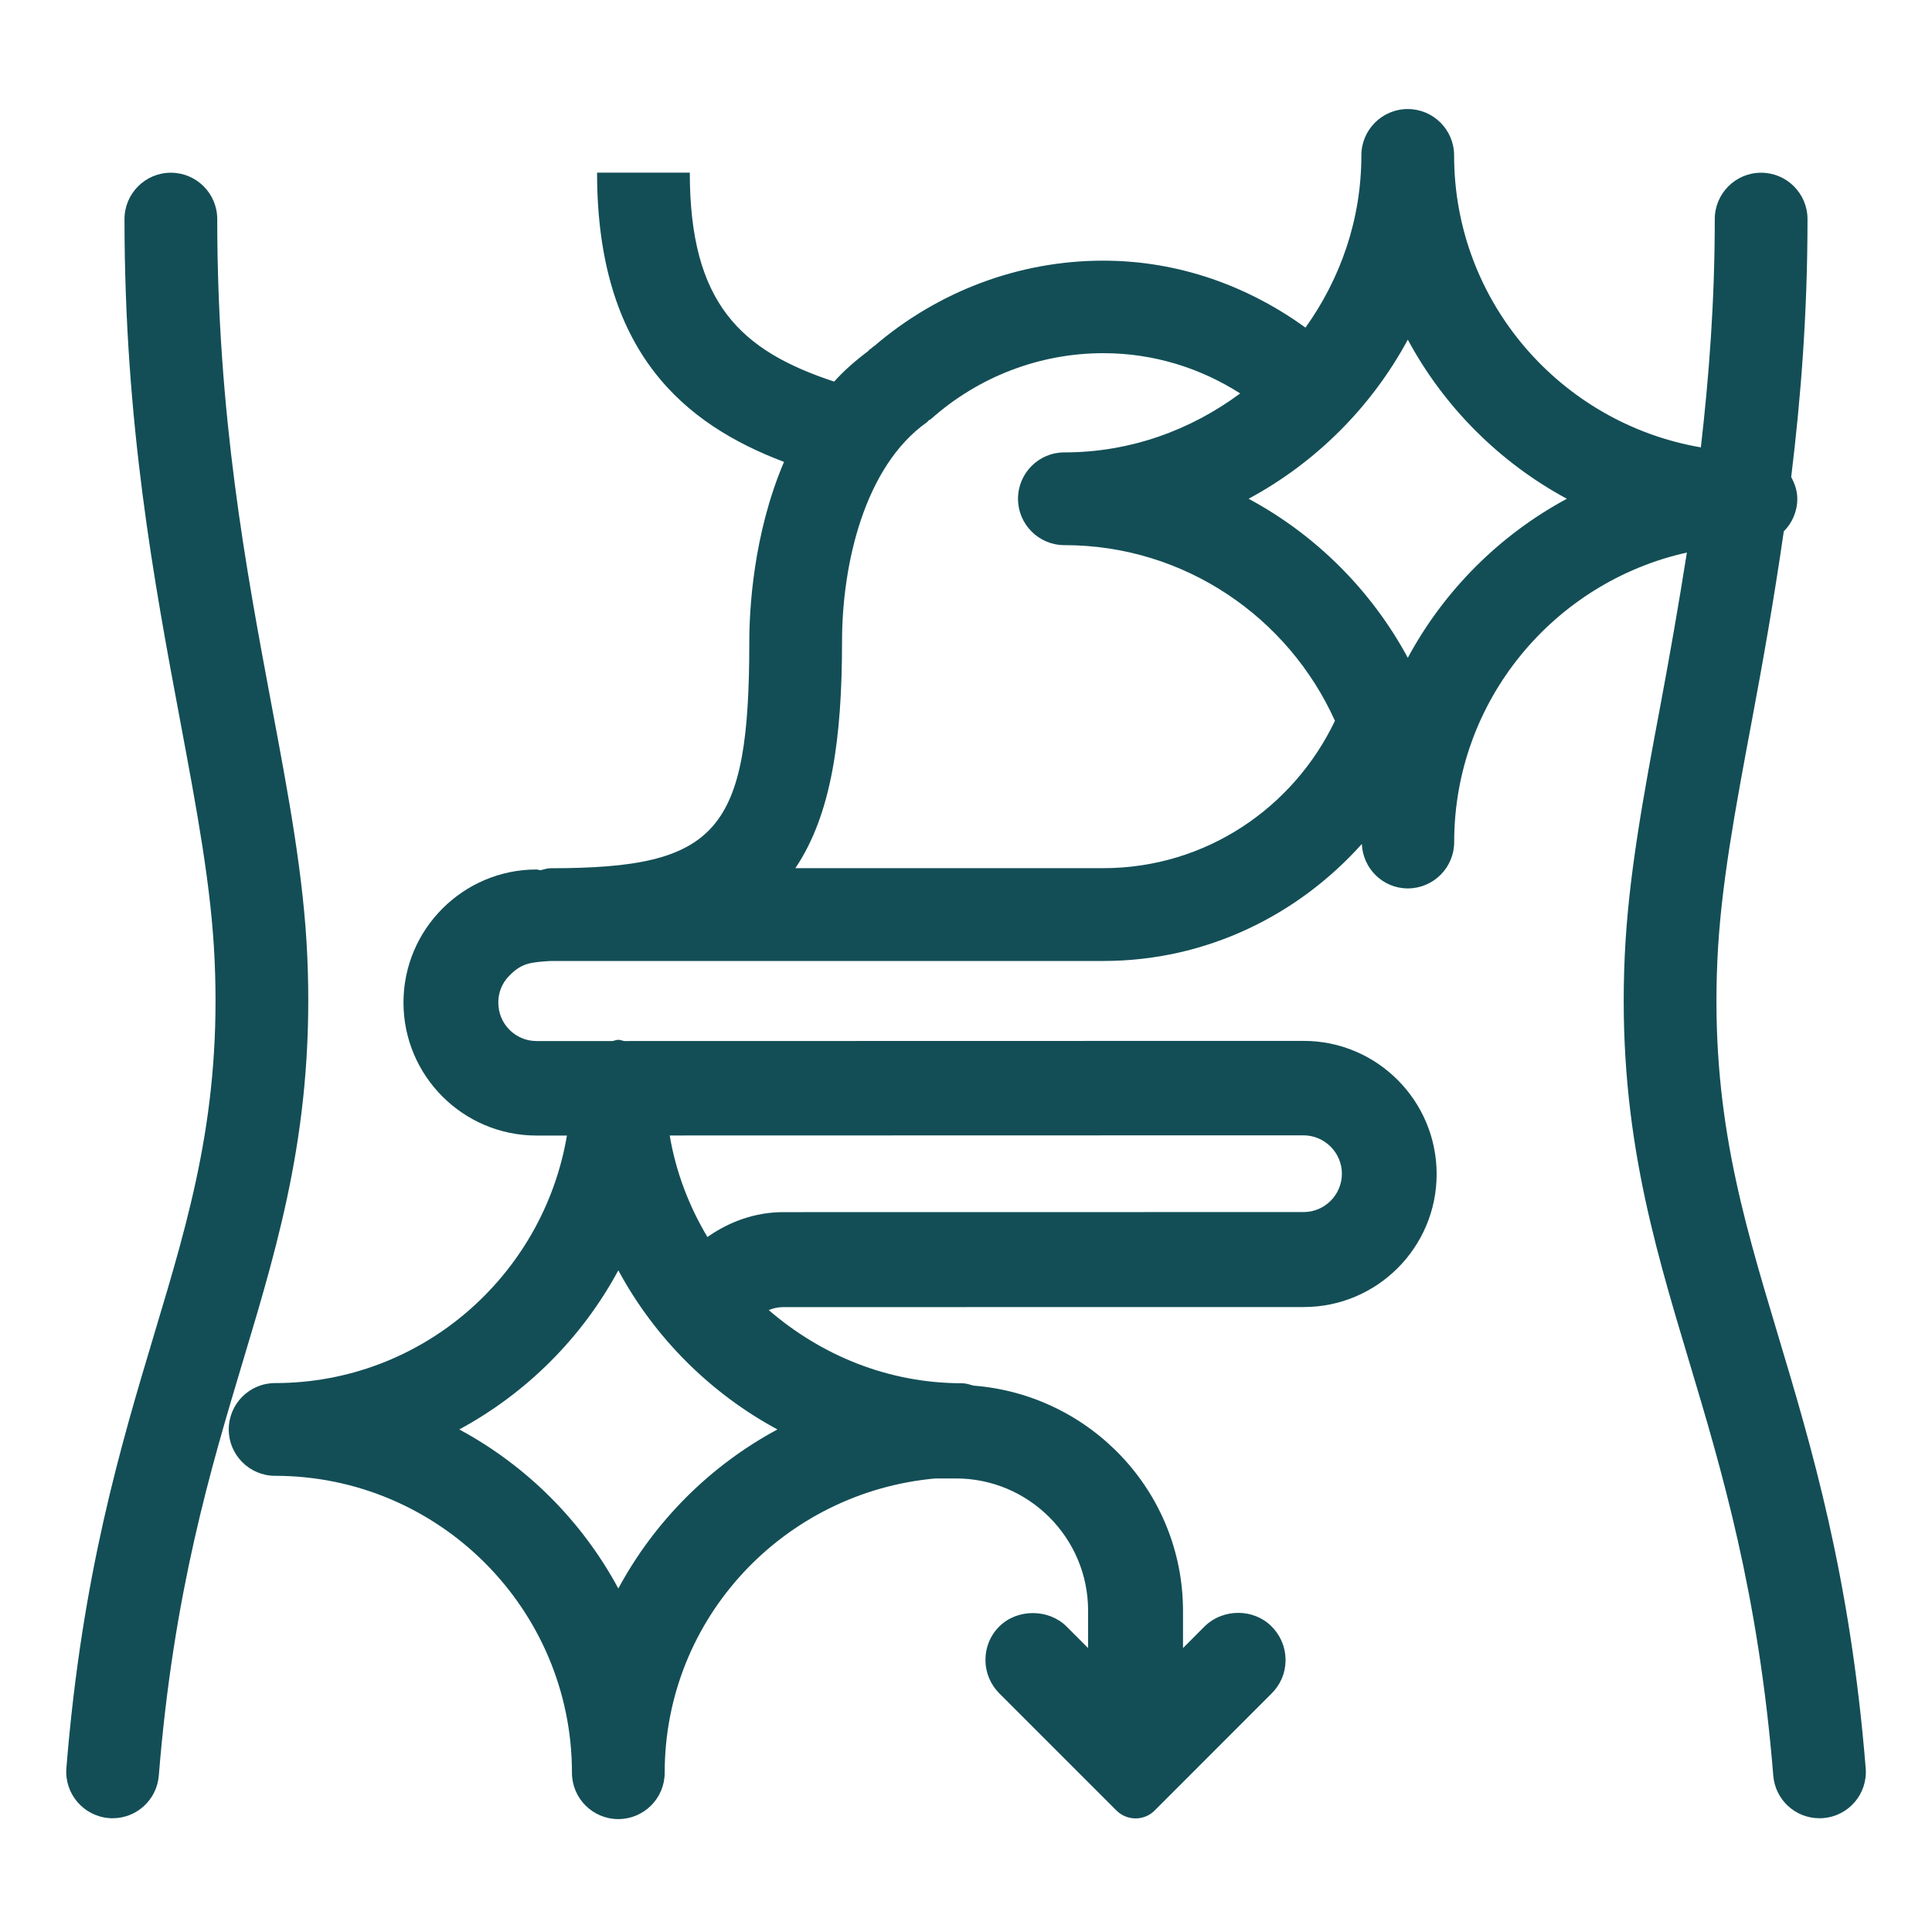 <?xml version="1.0" encoding="UTF-8"?> <!-- Generator: Adobe Illustrator 16.0.0, SVG Export Plug-In . SVG Version: 6.00 Build 0) --> <svg xmlns="http://www.w3.org/2000/svg" xmlns:xlink="http://www.w3.org/1999/xlink" version="1.1" id="Layer_1" x="0px" y="0px" width="25px" height="25px" viewBox="0 0 25 25" xml:space="preserve"> <g> <path fill="#134E56" d="M23.001,17.255c-0.465-1.55-0.866-2.888-0.778-4.833c0.042-0.941,0.229-1.938,0.445-3.092 c0.143-0.761,0.288-1.58,0.414-2.454c0.108-0.108,0.175-0.257,0.175-0.422c0-0.104-0.033-0.196-0.079-0.281 c0.123-1.01,0.211-2.104,0.211-3.338c0-0.331-0.269-0.6-0.6-0.6s-0.6,0.269-0.6,0.6c0,1.081-0.076,2.047-0.18,2.954 c-1.809-0.311-3.193-1.881-3.193-3.778c0-0.331-0.269-0.6-0.6-0.6s-0.6,0.269-0.6,0.6c0,0.832-0.272,1.597-0.723,2.228 c-0.741-0.535-1.636-0.866-2.618-0.866c-1.089,0-2.136,0.396-2.965,1.107c-0.003,0.003-0.007,0.003-0.01,0.005 c-0.008,0.006-0.013,0.013-0.021,0.019c-0.01,0.009-0.022,0.015-0.032,0.023c-0.005,0.004-0.006,0.01-0.011,0.015 c-0.162,0.121-0.313,0.252-0.442,0.396C9.584,4.539,8.926,3.923,8.926,2.234h-1.2c0,2.332,1.137,3.257,2.419,3.743 C9.743,6.919,9.696,7.906,9.696,8.301c0,2.467-0.409,2.934-2.572,2.934c-0.047,0-0.088,0.017-0.132,0.026 c-0.017-0.002-0.033-0.01-0.05-0.01h0c-0.949,0.001-1.721,0.773-1.721,1.722c0,0.949,0.772,1.721,1.723,1.721h0.392 c-0.307,1.813-1.877,3.203-3.776,3.203c-0.332,0-0.6,0.269-0.6,0.6s0.269,0.6,0.6,0.6c2.118,0,3.841,1.724,3.841,3.842 c0,0.331,0.269,0.6,0.6,0.6s0.6-0.269,0.6-0.6c0-2.002,1.546-3.633,3.505-3.808h0.264c0.943,0,1.71,0.768,1.71,1.71v0.485 l-0.284-0.284c-0.224-0.22-0.626-0.231-0.864,0.003c-0.117,0.116-0.181,0.271-0.18,0.436c0,0.164,0.065,0.317,0.18,0.432 l1.514,1.514c0.066,0.066,0.155,0.103,0.248,0.103s0.182-0.036,0.248-0.103l1.511-1.512c0.116-0.114,0.181-0.267,0.182-0.429 c0.001-0.166-0.063-0.322-0.182-0.441c-0.226-0.228-0.621-0.238-0.866,0.001l-0.279,0.28v-0.483c-0.002-1.542-1.2-2.796-2.71-2.913 c-0.05-0.014-0.098-0.031-0.152-0.031c-0.958,0-1.825-0.365-2.499-0.947c0.058-0.023,0.12-0.038,0.186-0.038l6.738-0.001 c0.948,0,1.719-0.771,1.719-1.72c0-0.95-0.771-1.724-1.721-1.724l-8.791,0.002c-0.026-0.004-0.049-0.016-0.076-0.016 c-0.027,0-0.05,0.012-0.077,0.016H6.942c-0.132,0-0.256-0.052-0.35-0.146c-0.093-0.094-0.144-0.218-0.144-0.354 c0-0.13,0.05-0.253,0.143-0.346c0.16-0.163,0.269-0.173,0.533-0.19c0.136,0,7.153,0,7.153,0c1.333,0,2.519-0.592,3.345-1.514 c0.014,0.318,0.272,0.575,0.595,0.575c0.331,0,0.6-0.269,0.6-0.6c0-1.832,1.292-3.364,3.011-3.746 c-0.108,0.687-0.224,1.345-0.339,1.96c-0.225,1.198-0.418,2.233-0.465,3.258c-0.097,2.149,0.353,3.647,0.828,5.232 c0.423,1.409,0.902,3.008,1.094,5.376c0.025,0.314,0.287,0.552,0.597,0.552c0.017,0,0.033,0,0.049-0.002 c0.331-0.026,0.577-0.315,0.55-0.646C23.94,20.384,23.441,18.722,23.001,17.255z M16.867,14.691 c0.274,0.001,0.497,0.224,0.497,0.497s-0.222,0.496-0.496,0.496l-6.736,0.001c-0.366,0.001-0.699,0.126-0.978,0.322 c-0.238-0.399-0.408-0.84-0.488-1.314L16.867,14.691z M8.001,16.438c0.47,0.871,1.188,1.589,2.059,2.059 c-0.872,0.469-1.589,1.187-2.059,2.058c-0.469-0.871-1.187-1.589-2.058-2.058C6.814,18.026,7.532,17.309,8.001,16.438z M14.277,11.234h-3.985c0.467-0.693,0.604-1.677,0.604-2.934c0-0.996,0.289-2.264,1.098-2.836c0.01-0.007,0.015-0.018,0.024-0.025 c0.009-0.007,0.02-0.009,0.029-0.017c0.617-0.549,1.409-0.852,2.23-0.852c0.652,0,1.258,0.193,1.771,0.521 c-0.639,0.474-1.421,0.763-2.275,0.763c-0.332,0-0.6,0.269-0.6,0.6s0.269,0.6,0.6,0.6c1.559,0,2.899,0.937,3.501,2.273 C16.739,10.451,15.602,11.234,14.277,11.234z M18.217,8.512c-0.47-0.871-1.188-1.589-2.06-2.058c0.872-0.47,1.59-1.188,2.06-2.059 c0.469,0.871,1.187,1.589,2.058,2.059C19.404,6.923,18.686,7.641,18.217,8.512z"></path> <path fill="#134E56" d="M3.976,12.367c-0.046-1.024-0.24-2.06-0.465-3.258C3.183,7.355,2.811,5.368,2.811,2.835 c0-0.331-0.269-0.6-0.6-0.6s-0.6,0.269-0.6,0.6c0,2.645,0.383,4.69,0.721,6.495c0.216,1.154,0.403,2.15,0.445,3.092 c0.087,1.944-0.313,3.282-0.778,4.83c-0.44,1.468-0.939,3.131-1.14,5.628c-0.026,0.33,0.22,0.619,0.55,0.646 c0.016,0.002,0.032,0.002,0.048,0.002c0.31,0,0.572-0.237,0.598-0.552c0.19-2.37,0.67-3.968,1.093-5.378 C3.624,16.013,4.072,14.516,3.976,12.367z"></path> </g> </svg> 